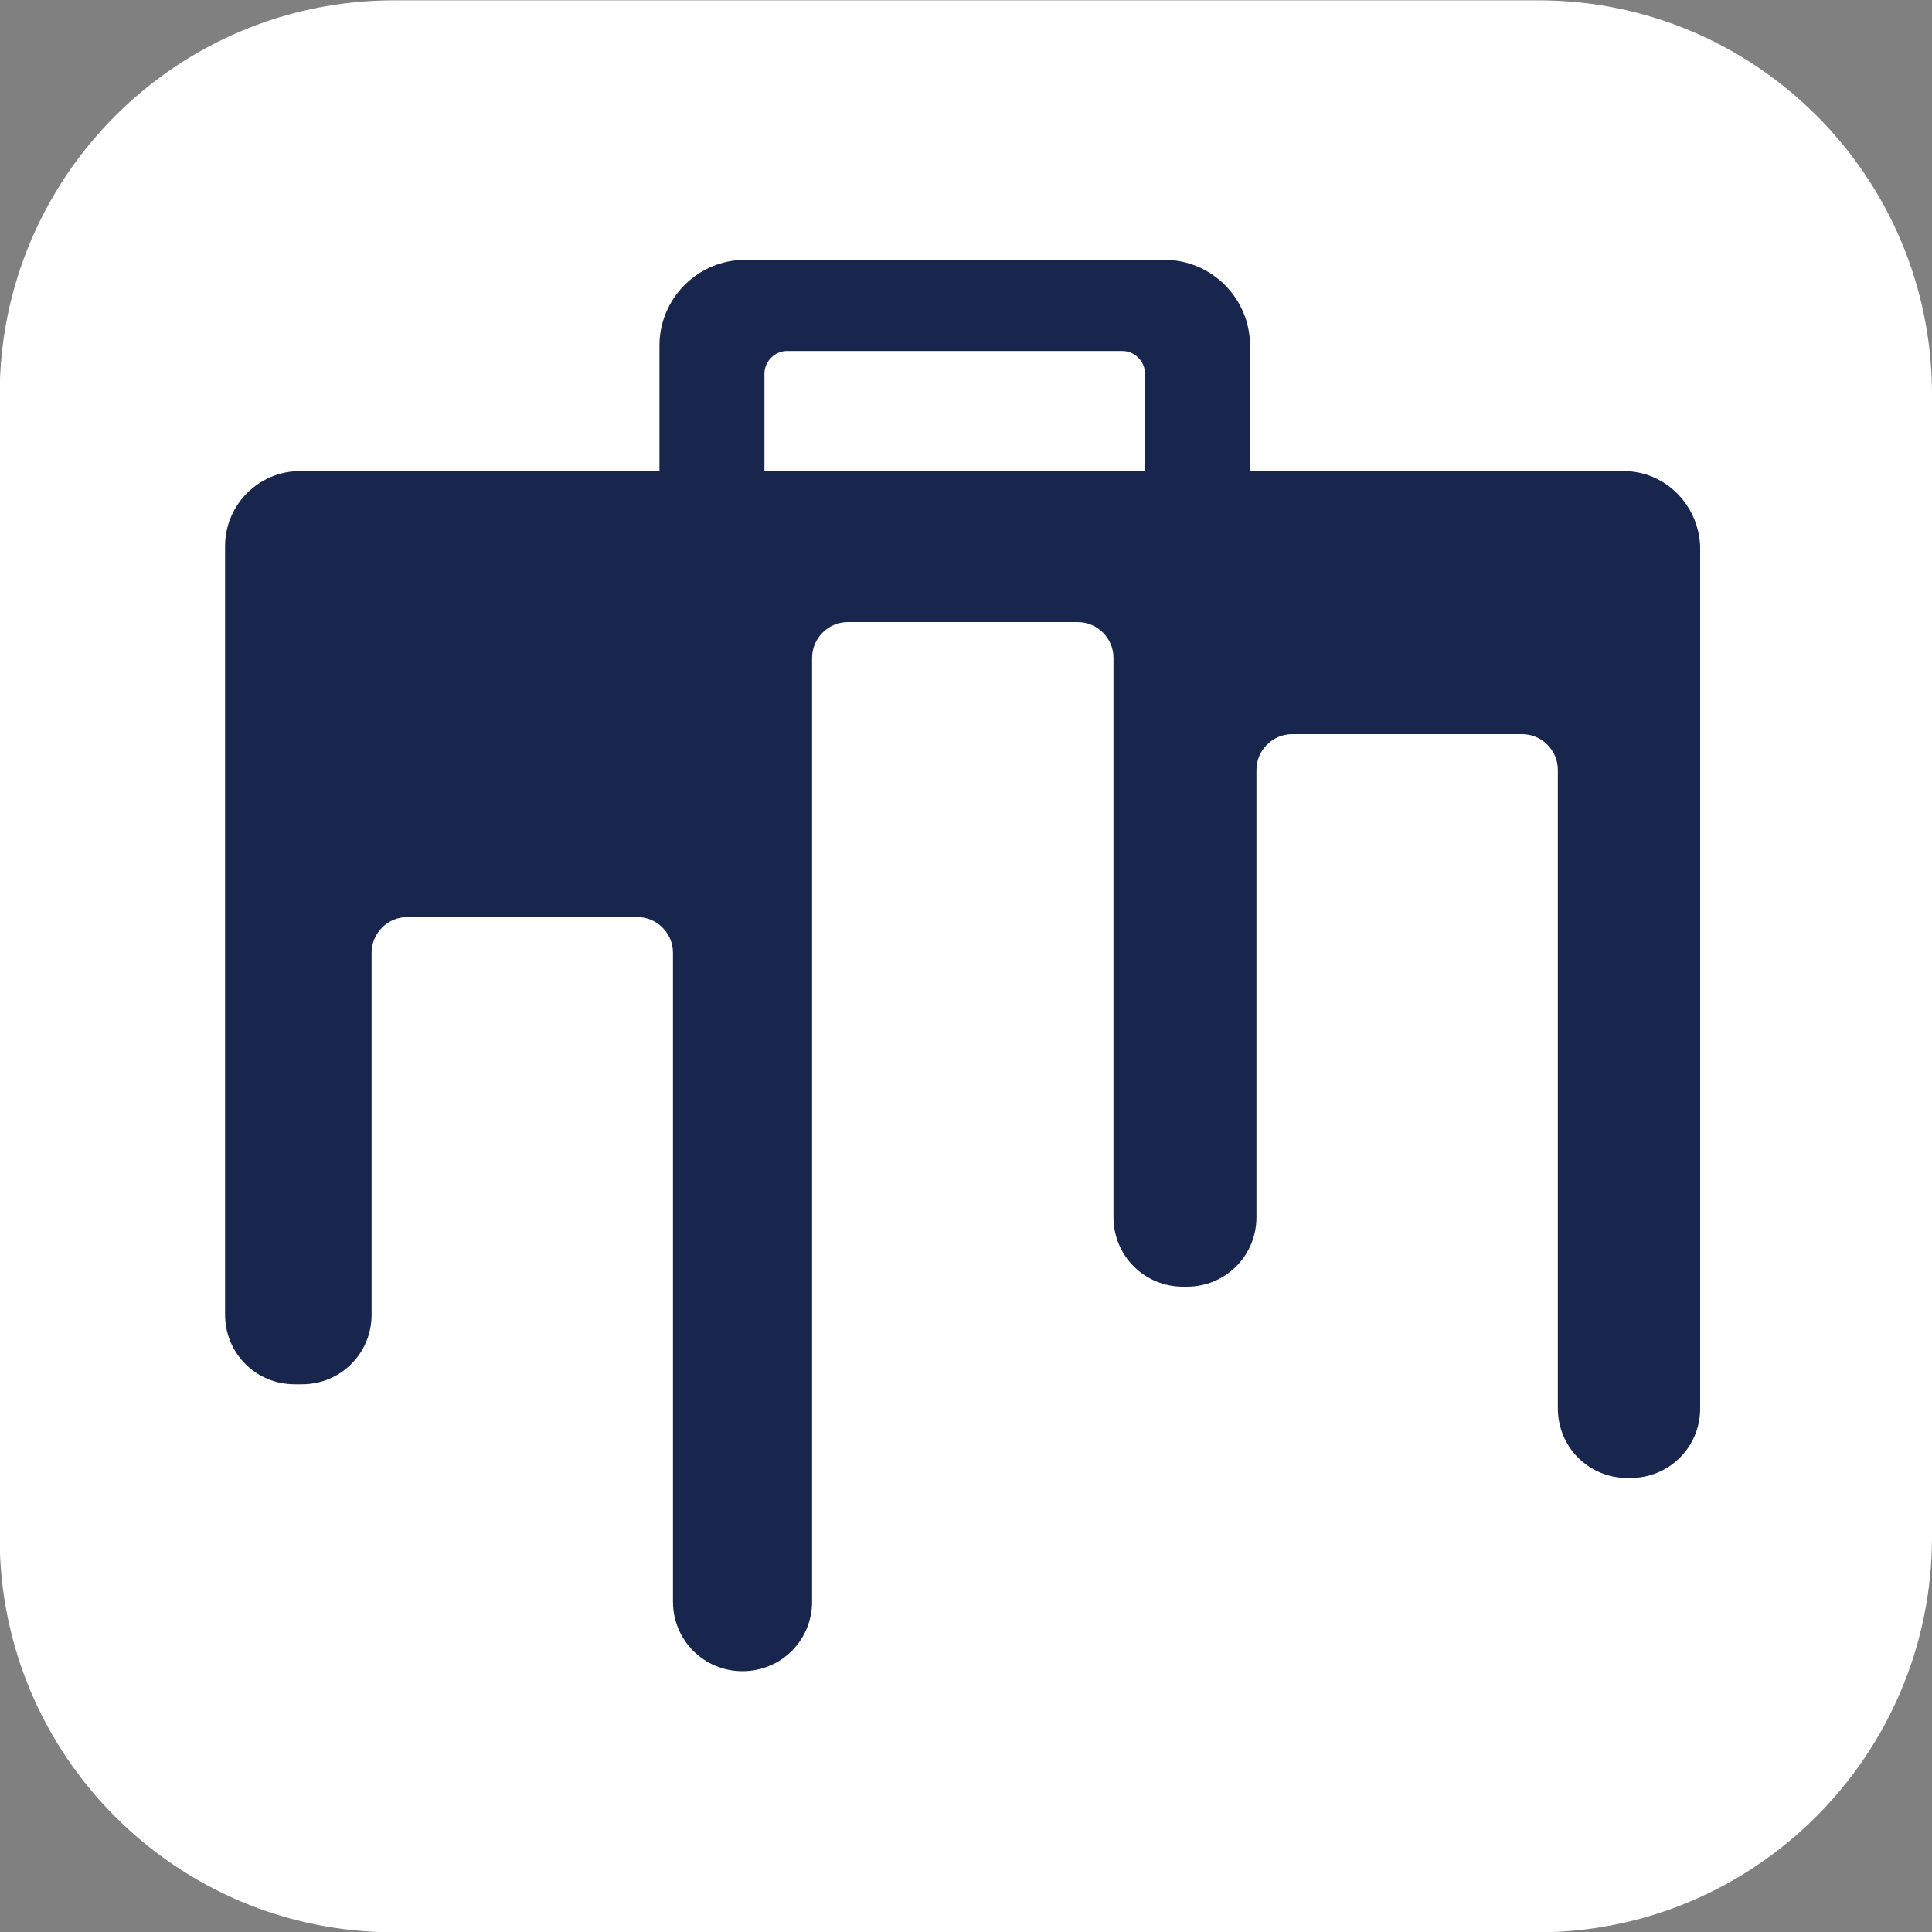 <?xml version="1.0" encoding="utf-8"?>
<!-- Generator: Adobe Illustrator 26.0.2, SVG Export Plug-In . SVG Version: 6.00 Build 0)  -->
<svg version="1.1" id="图层_1" xmlns="http://www.w3.org/2000/svg" xmlns:xlink="http://www.w3.org/1999/xlink" x="0px" y="0px"
	 viewBox="0 0 60 60" style="enable-background:new 0 0 60 60;" xml:space="preserve">
<rect x="0" y="0" width="60" height="60" fill="#808080" stroke="none"/>
<style type="text/css">
	.st0{fill:#FFFFFF;}
	.st1{fill:#18264E;}
</style>
<path class="st0" d="M47.74,60.01H12.24c-6.77,0-12.25-5.49-12.25-12.25v-35.5c0-6.77,5.49-12.25,12.25-12.25h35.5
	C54.51-0.01,60,5.48,60,12.25v35.5C59.99,54.52,54.5,60.01,47.74,60.01z"/>
<path class="st1" d="M50.42,14.63H38.82v-3.9c0-1.47-1.2-2.66-2.66-2.66H23.14c-1.47,0-2.66,1.2-2.66,2.66v3.9H9.32
	c-1.28,0-2.33,1.04-2.33,2.33v23.87c0,1.2,0.96,2.16,2.16,2.16h0.23c1.2,0,2.16-0.96,2.16-2.16V29.59c0-0.61,0.5-1.11,1.11-1.11
	h7.14c0.61,0,1.11,0.5,1.11,1.11v20.15c0,1.2,0.96,2.16,2.16,2.16c1.2,0,2.16-0.96,2.16-2.16V20.43c0-0.61,0.5-1.11,1.11-1.11h7.14
	c0.61,0,1.11,0.5,1.11,1.11V37.8c0,1.2,0.96,2.16,2.16,2.16h0.12c1.2,0,2.16-0.96,2.16-2.16V23.91c0-0.61,0.5-1.11,1.11-1.11h7.14
	c0.61,0,1.11,0.5,1.11,1.11v19.83c0,1.2,0.96,2.16,2.16,2.16h0.1c1.2,0,2.16-0.96,2.16-2.16V16.94
	C52.73,15.66,51.71,14.63,50.42,14.63 M23.74,14.63v-3.02c0-0.39,0.32-0.71,0.71-0.71h10.4c0.39,0,0.71,0.32,0.71,0.71v3.01
	L23.74,14.63L23.74,14.63z"/>
</svg>
